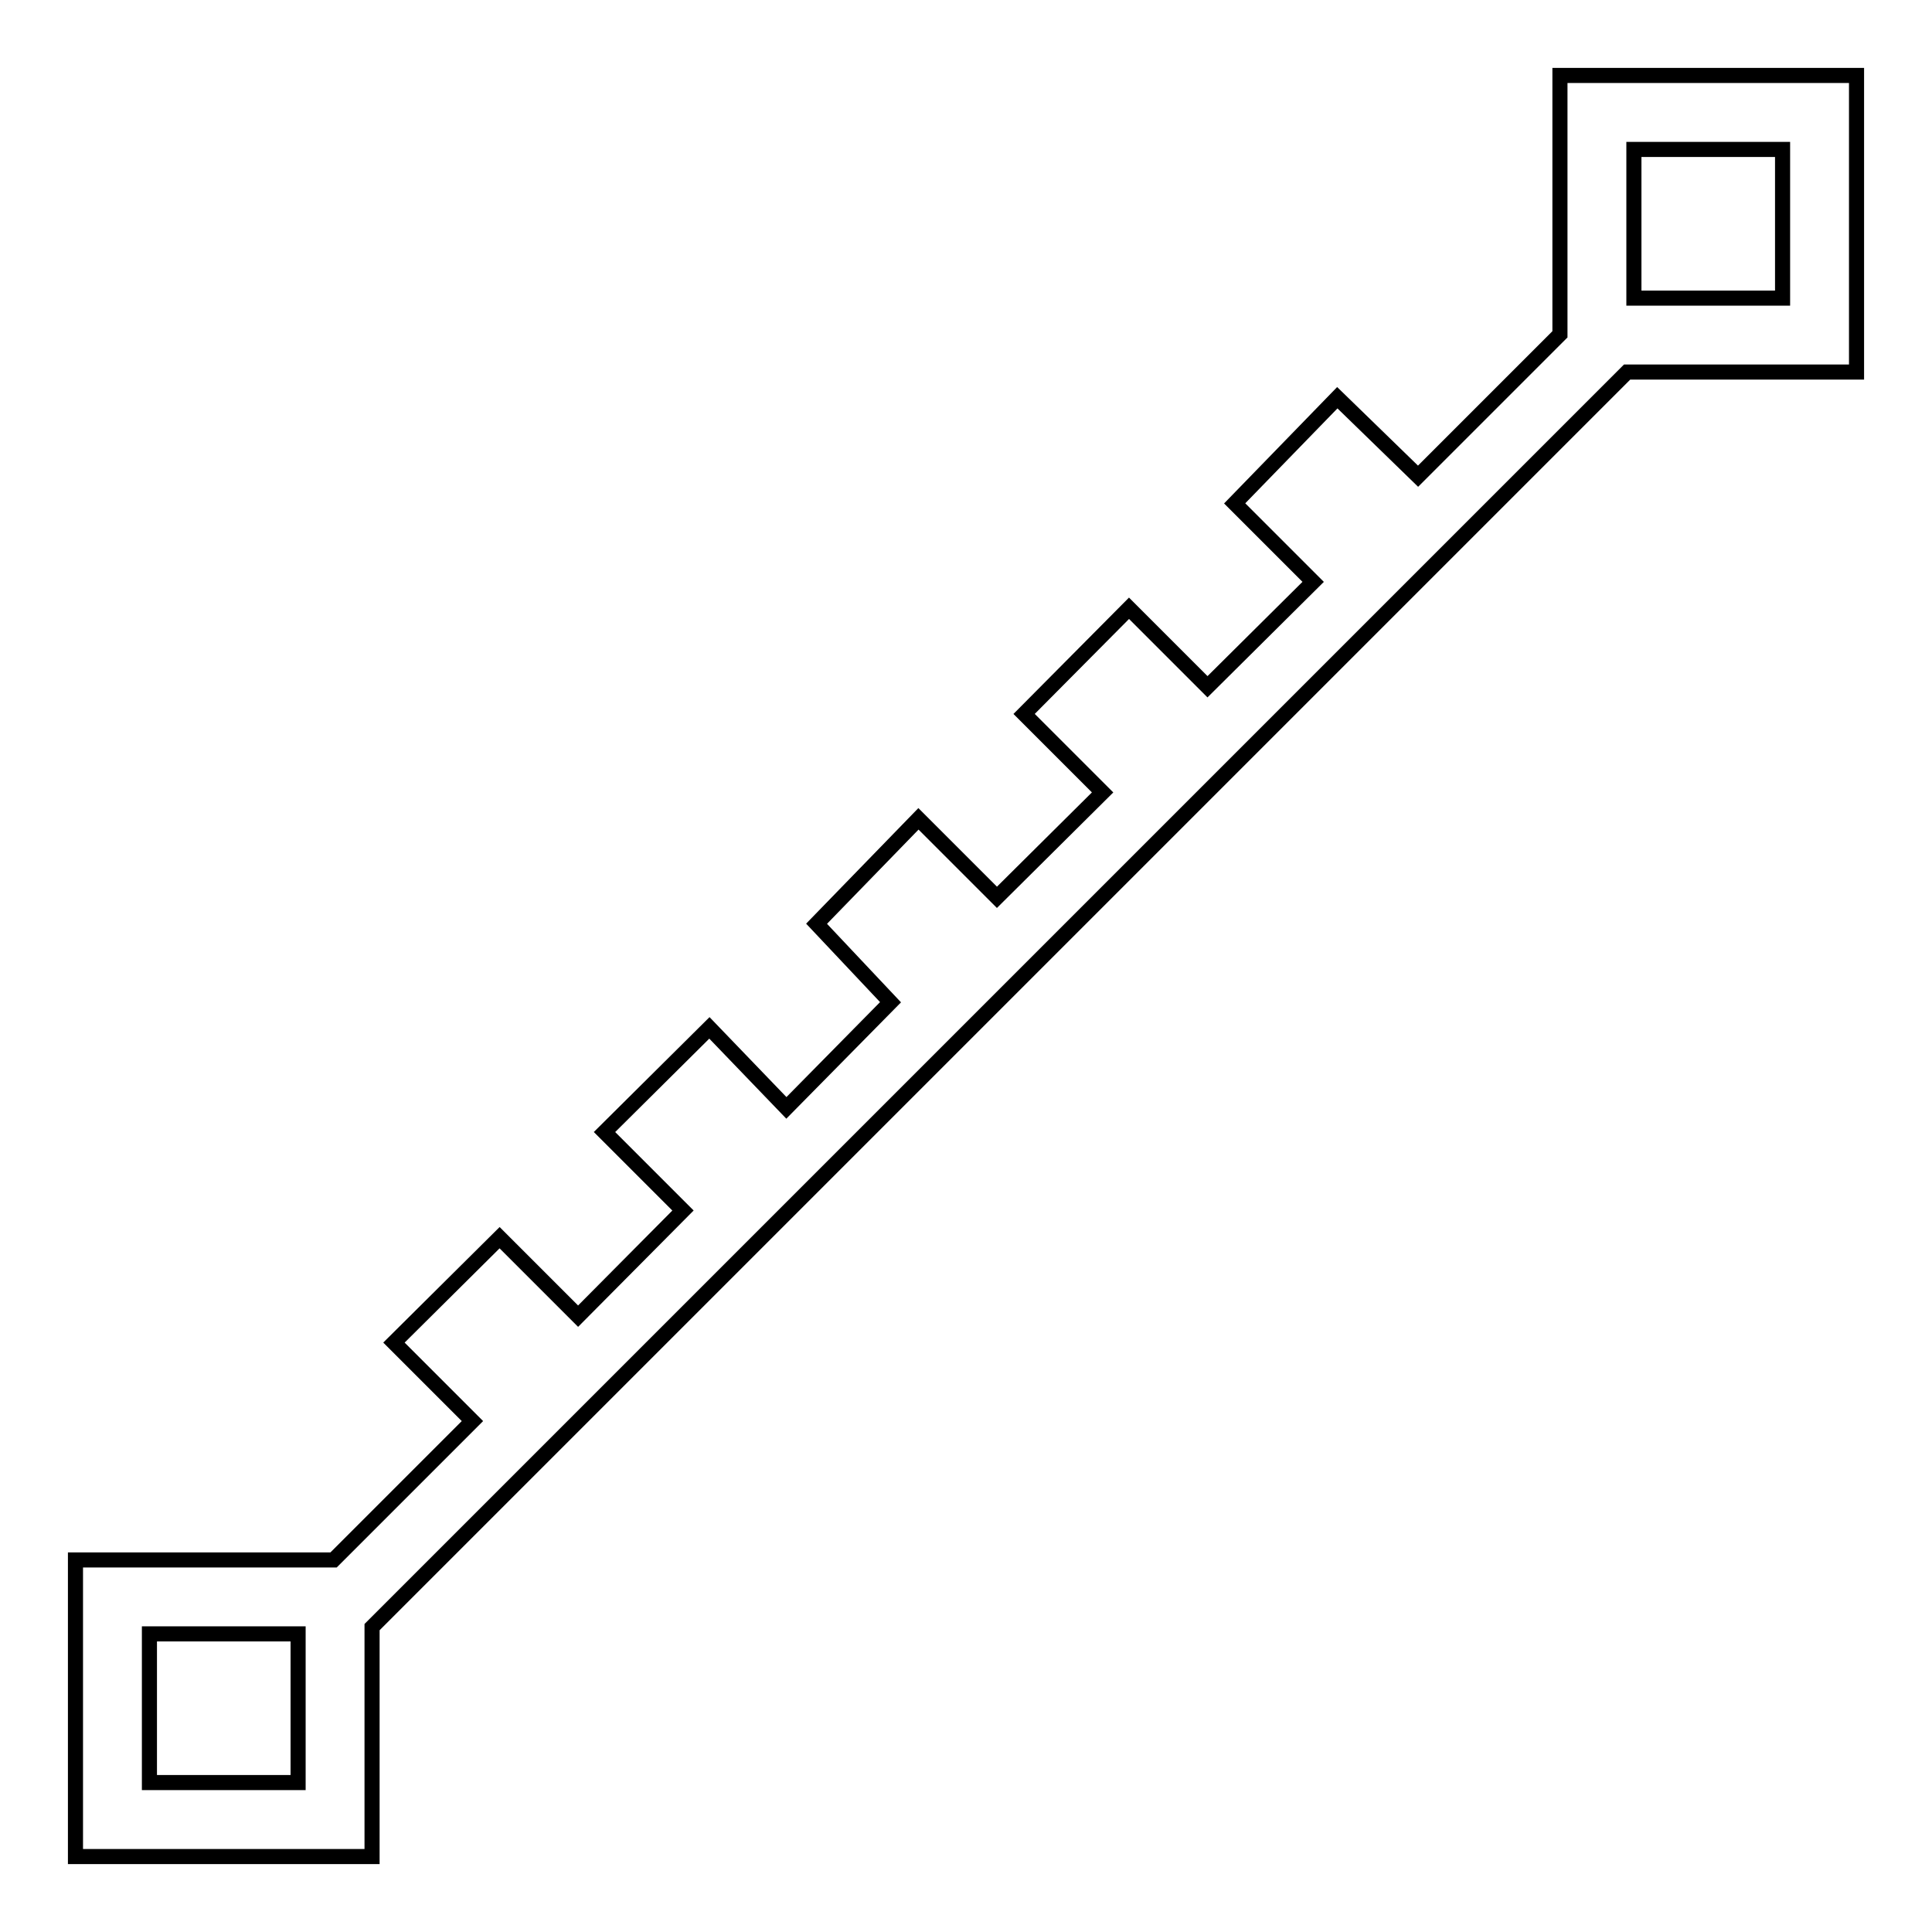 <?xml version="1.0" encoding="utf-8"?>
<!-- Svg Vector Icons : http://www.onlinewebfonts.com/icon -->
<!DOCTYPE svg PUBLIC "-//W3C//DTD SVG 1.1//EN" "http://www.w3.org/Graphics/SVG/1.1/DTD/svg11.dtd">
<svg version="1.1" xmlns="http://www.w3.org/2000/svg" xmlns:xlink="http://www.w3.org/1999/xlink" x="0px" y="0px" viewBox="0 0 256 256" enable-background="new 0 0 256 256" xml:space="preserve">
<g> <path stroke-width="2" fill-opacity="0" stroke="#000000"  d="M206.7,10v34.3l-18.8,18.8l-10.7-10.4l-13.6,14L174,77.1l-14,13.9l-10.4-10.4l-13.9,14l10.4,10.4l-14,13.9 l-10.4-10.4l-13.5,13.9l9.8,10.4l-13.8,14L94,136.2L80.1,150l10.4,10.4l-13.9,14L66.2,164l-14,13.9l10.4,10.4l-18.4,18.4H10V246 h39.3v-30.4L215.6,49.3H246V10H206.7z M39.5,236.2H19.8v-19.7h19.7V236.2z M236.2,39.5h-19.7V19.8h19.7V39.5z"/></g>
</svg>